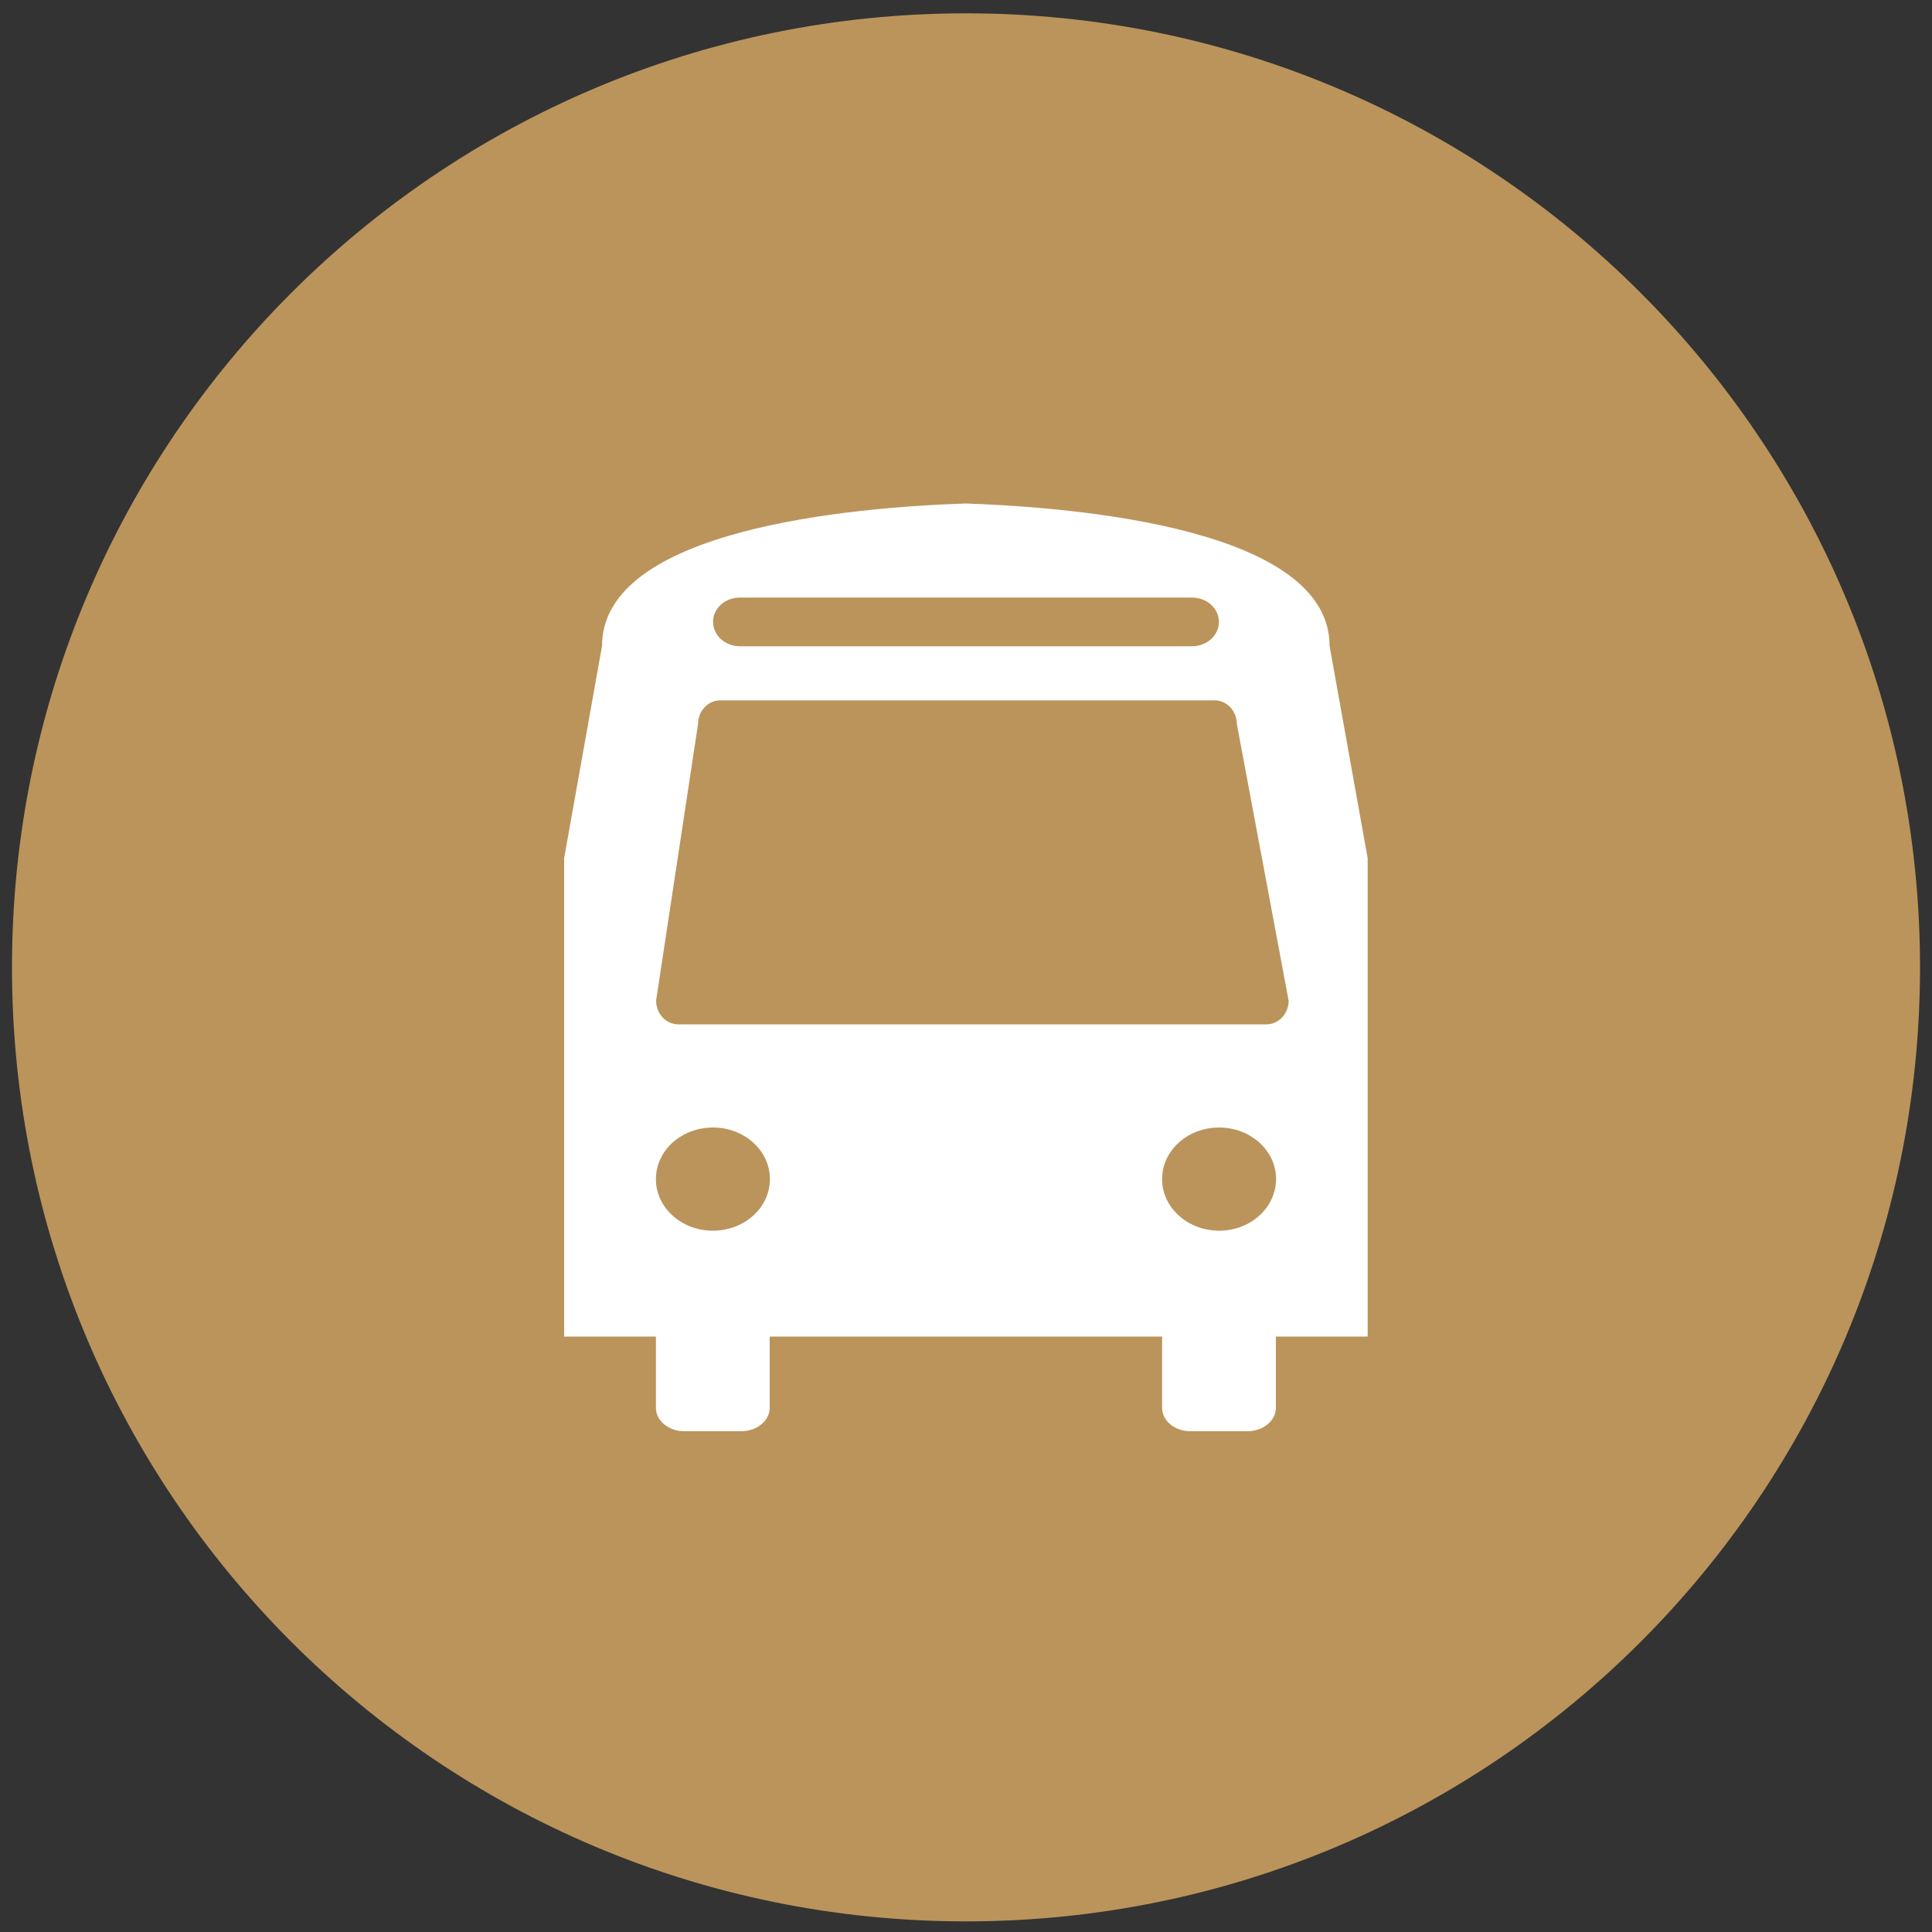 <?xml version="1.0" encoding="utf-8"?>
<!-- Generator: Adobe Illustrator 27.9.0, SVG Export Plug-In . SVG Version: 6.00 Build 0)  -->
<svg version="1.1" id="Layer_1" xmlns="http://www.w3.org/2000/svg" xmlns:xlink="http://www.w3.org/1999/xlink" x="0px" y="0px"
	 viewBox="0 0 100 100" style="enable-background:new 0 0 100 100;" xml:space="preserve">
<rect x="0" y="0" width="100" height="100" fill="#333333" stroke="none"/>
<style type="text/css">
	.st0{fill:#BB945B;}
	.st1{fill:#FFFFFF;}
</style>
<g>
	<path class="st0" d="M50,99.45c27.27,0,49.38-22.11,49.38-49.38S77.27,0.69,50,0.69S0.62,22.8,0.62,50.07S22.73,99.45,50,99.45"/>
	<path class="st1" d="M65.55,53.02H35.11c-0.64,0-1.15-0.55-1.15-1.23l2.17-14.31c0-0.67,0.51-1.23,1.15-1.23h25.59
		c0.63,0,1.15,0.55,1.15,1.23L66.7,51.8C66.7,52.47,66.18,53.02,65.55,53.02 M63.1,63.7c-1.62,0-2.95-1.19-2.95-2.67
		c0-1.48,1.32-2.67,2.95-2.67c1.63,0,2.95,1.19,2.95,2.67C66.04,62.51,64.73,63.7,63.1,63.7 M36.9,63.7c-1.63,0-2.95-1.19-2.95-2.67
		c0-1.48,1.32-2.67,2.95-2.67c1.63,0,2.95,1.19,2.95,2.67C39.85,62.51,38.53,63.7,36.9,63.7 M38.3,30.93H61.7
		c0.77,0,1.39,0.56,1.39,1.26c0,0.7-0.62,1.26-1.39,1.26H38.3c-0.77,0-1.39-0.56-1.39-1.26C36.9,31.49,37.53,30.93,38.3,30.93
		 M70.79,44.42l-1.97-10.98c0-6.04-12.88-7.17-18.83-7.38c-5.95,0.2-18.83,1.33-18.83,7.38l-1.96,10.98v24.76h4.75v3.69
		c0,0.67,0.66,1.21,1.47,1.21h2.95c0.81,0,1.47-0.55,1.47-1.21v-3.69H50h10.15v3.69c0,0.67,0.65,1.21,1.47,1.21h2.95
		c0.81,0,1.47-0.55,1.47-1.21v-3.69h4.75V44.42z"/>
</g>
</svg>
